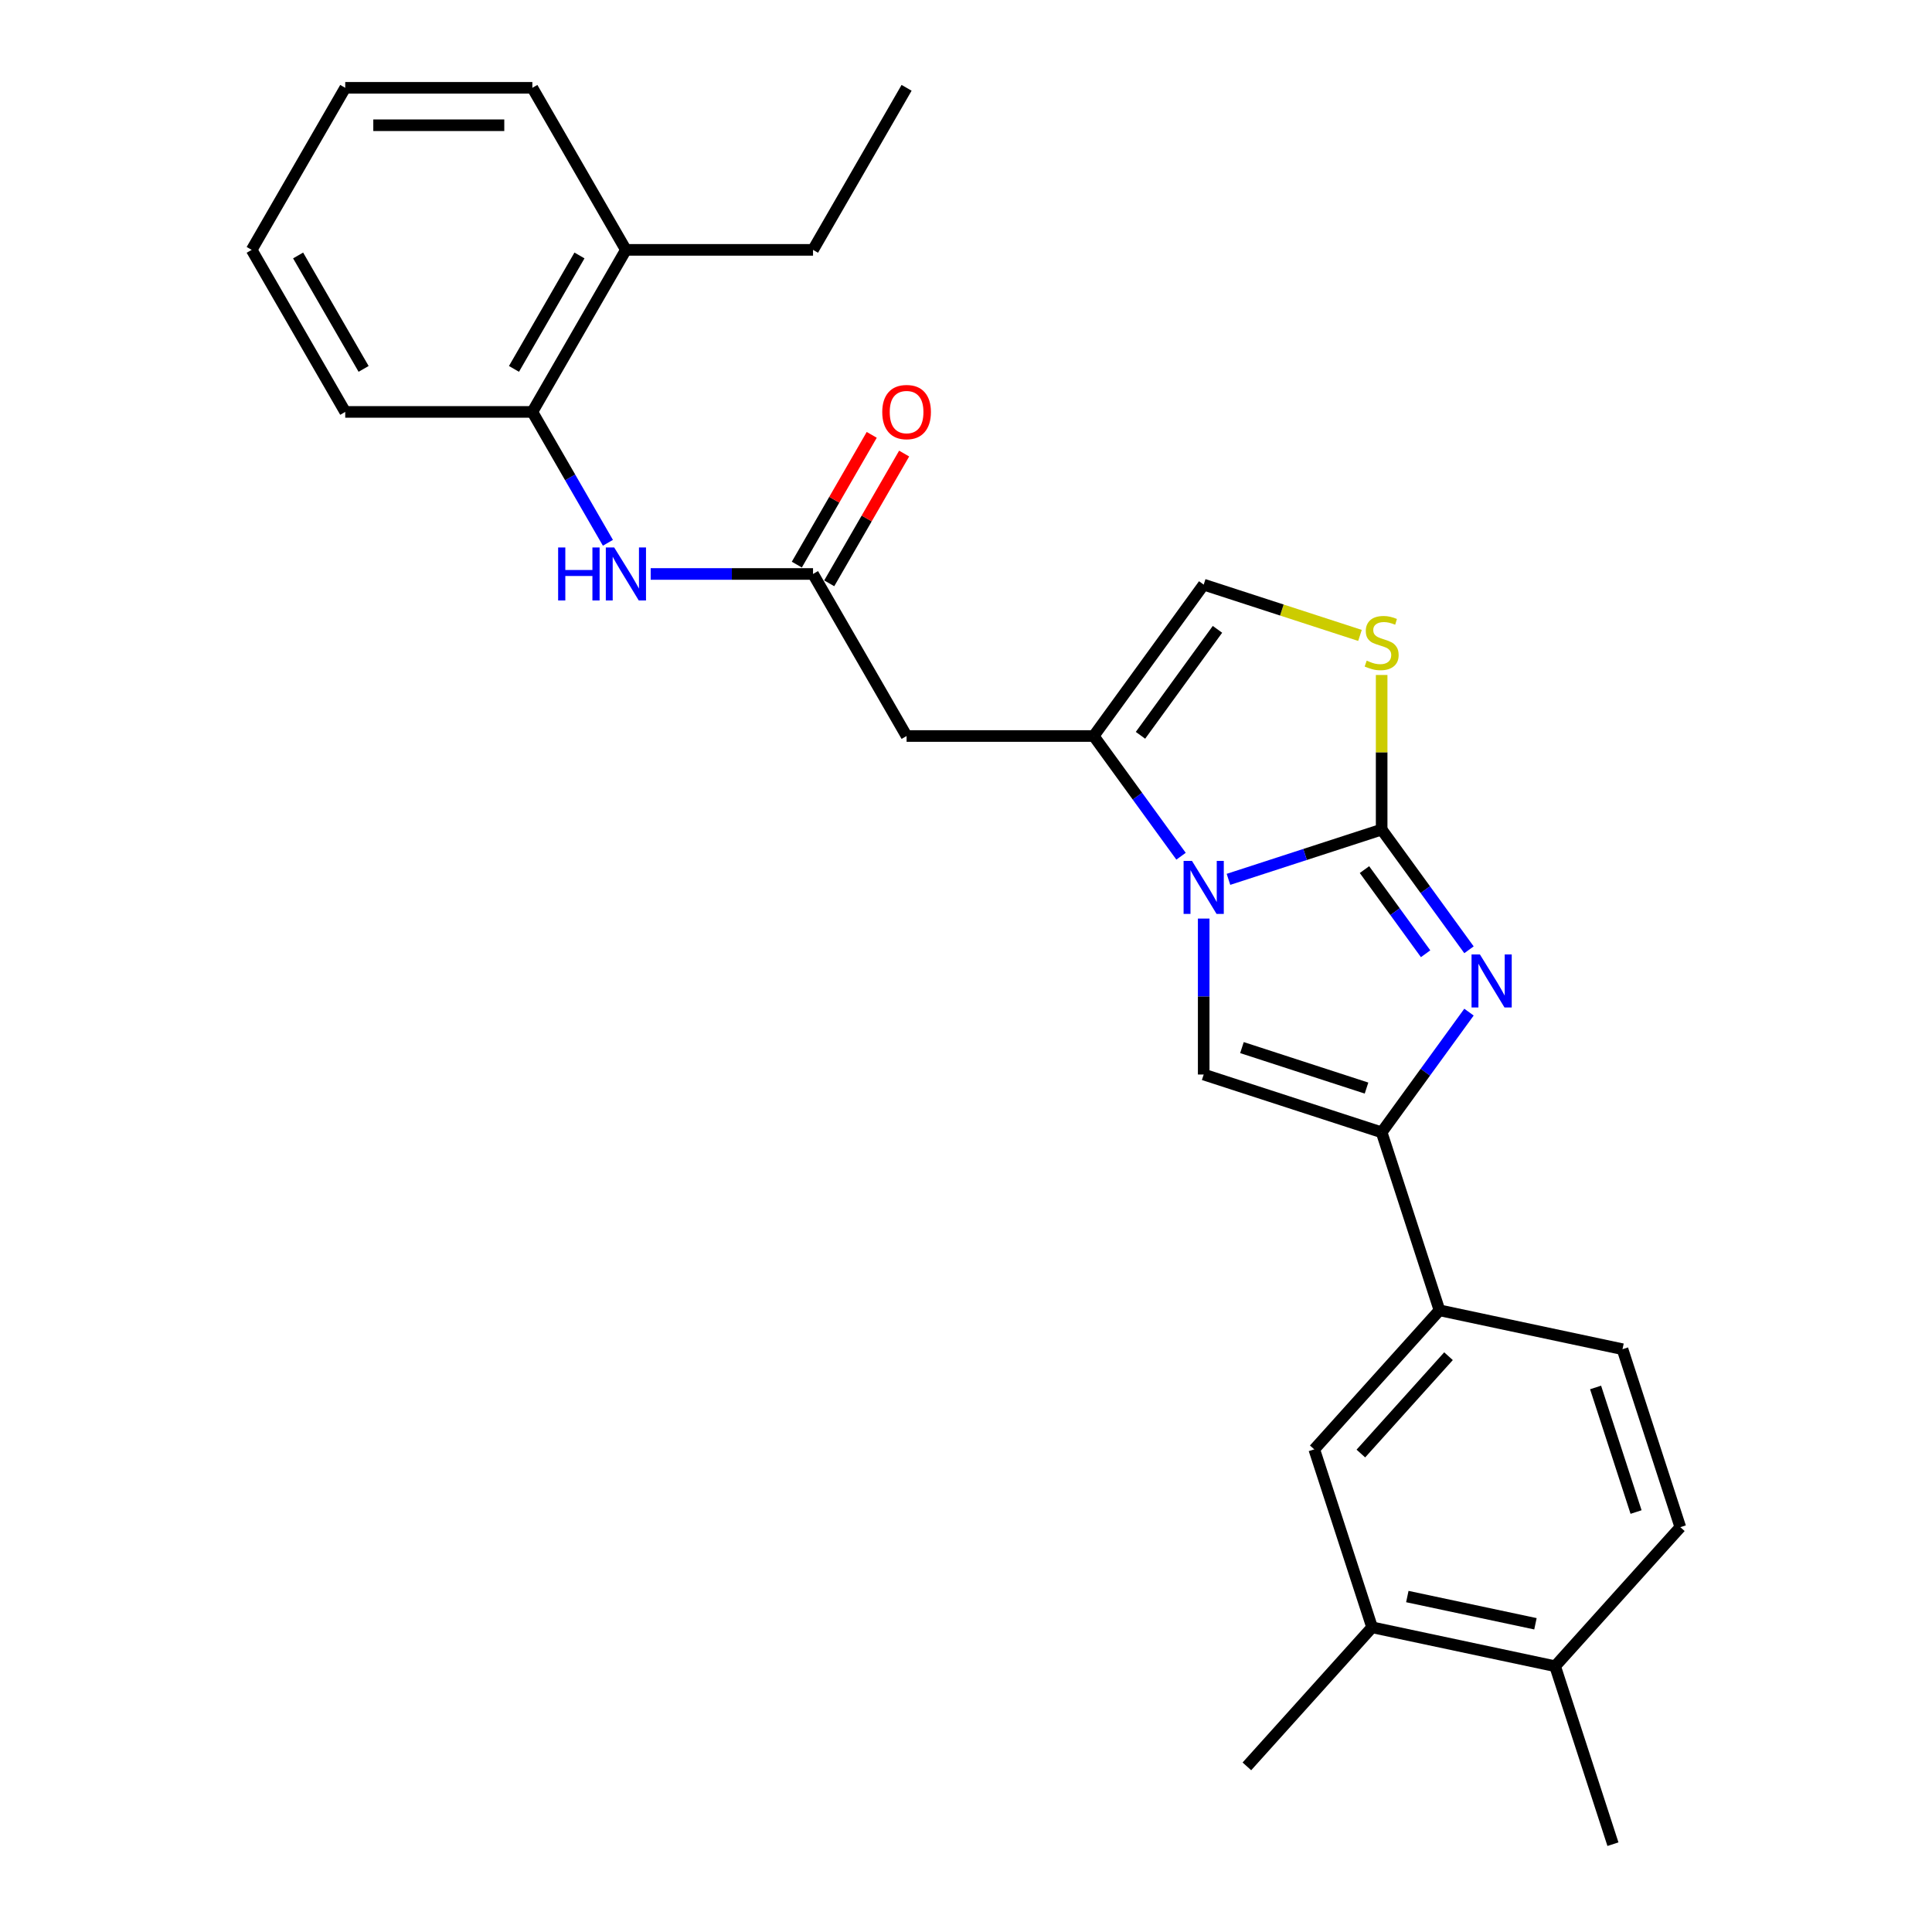 <?xml version='1.0' encoding='iso-8859-1'?>
<svg version='1.1' baseProfile='full'
              xmlns='http://www.w3.org/2000/svg'
                      xmlns:rdkit='http://www.rdkit.org/xml'
                      xmlns:xlink='http://www.w3.org/1999/xlink'
                  xml:space='preserve'
width='1000px' height='1000px' viewBox='0 0 1000 1000'>
<!-- END OF HEADER -->
<rect style='opacity:1.0;fill:#FFFFFF;stroke:none' width='1000' height='1000' x='0' y='0'> </rect>
<path class='bond-0' d='M 715.141,429.387 L 675.497,442.268' style='fill:none;fill-rule:evenodd;stroke:#000000;stroke-width:6px;stroke-linecap:butt;stroke-linejoin:miter;stroke-opacity:1' />
<path class='bond-0' d='M 675.497,442.268 L 635.852,455.149' style='fill:none;fill-rule:evenodd;stroke:#0000FF;stroke-width:6px;stroke-linecap:butt;stroke-linejoin:miter;stroke-opacity:1' />
<path class='bond-1' d='M 715.141,429.387 L 737.744,460.497' style='fill:none;fill-rule:evenodd;stroke:#000000;stroke-width:6px;stroke-linecap:butt;stroke-linejoin:miter;stroke-opacity:1' />
<path class='bond-1' d='M 737.744,460.497 L 760.346,491.607' style='fill:none;fill-rule:evenodd;stroke:#0000FF;stroke-width:6px;stroke-linecap:butt;stroke-linejoin:miter;stroke-opacity:1' />
<path class='bond-1' d='M 706.251,450.106 L 722.073,471.882' style='fill:none;fill-rule:evenodd;stroke:#000000;stroke-width:6px;stroke-linecap:butt;stroke-linejoin:miter;stroke-opacity:1' />
<path class='bond-1' d='M 722.073,471.882 L 737.894,493.659' style='fill:none;fill-rule:evenodd;stroke:#0000FF;stroke-width:6px;stroke-linecap:butt;stroke-linejoin:miter;stroke-opacity:1' />
<path class='bond-5' d='M 715.141,429.387 L 715.141,389.377' style='fill:none;fill-rule:evenodd;stroke:#000000;stroke-width:6px;stroke-linecap:butt;stroke-linejoin:miter;stroke-opacity:1' />
<path class='bond-5' d='M 715.141,389.377 L 715.141,349.368' style='fill:none;fill-rule:evenodd;stroke:#CCCC00;stroke-width:6px;stroke-linecap:butt;stroke-linejoin:miter;stroke-opacity:1' />
<path class='bond-3' d='M 623.029,475.452 L 623.029,515.81' style='fill:none;fill-rule:evenodd;stroke:#0000FF;stroke-width:6px;stroke-linecap:butt;stroke-linejoin:miter;stroke-opacity:1' />
<path class='bond-3' d='M 623.029,515.81 L 623.029,556.168' style='fill:none;fill-rule:evenodd;stroke:#000000;stroke-width:6px;stroke-linecap:butt;stroke-linejoin:miter;stroke-opacity:1' />
<path class='bond-4' d='M 611.306,443.18 L 588.703,412.071' style='fill:none;fill-rule:evenodd;stroke:#0000FF;stroke-width:6px;stroke-linecap:butt;stroke-linejoin:miter;stroke-opacity:1' />
<path class='bond-4' d='M 588.703,412.071 L 566.101,380.961' style='fill:none;fill-rule:evenodd;stroke:#000000;stroke-width:6px;stroke-linecap:butt;stroke-linejoin:miter;stroke-opacity:1' />
<path class='bond-2' d='M 760.346,523.878 L 737.744,554.988' style='fill:none;fill-rule:evenodd;stroke:#0000FF;stroke-width:6px;stroke-linecap:butt;stroke-linejoin:miter;stroke-opacity:1' />
<path class='bond-2' d='M 737.744,554.988 L 715.141,586.097' style='fill:none;fill-rule:evenodd;stroke:#000000;stroke-width:6px;stroke-linecap:butt;stroke-linejoin:miter;stroke-opacity:1' />
<path class='bond-9' d='M 715.141,586.097 L 745.07,678.209' style='fill:none;fill-rule:evenodd;stroke:#000000;stroke-width:6px;stroke-linecap:butt;stroke-linejoin:miter;stroke-opacity:1' />
<path class='bond-28' d='M 715.141,586.097 L 623.029,556.168' style='fill:none;fill-rule:evenodd;stroke:#000000;stroke-width:6px;stroke-linecap:butt;stroke-linejoin:miter;stroke-opacity:1' />
<path class='bond-28' d='M 707.31,563.186 L 642.832,542.235' style='fill:none;fill-rule:evenodd;stroke:#000000;stroke-width:6px;stroke-linecap:butt;stroke-linejoin:miter;stroke-opacity:1' />
<path class='bond-6' d='M 566.101,380.961 L 469.248,380.961' style='fill:none;fill-rule:evenodd;stroke:#000000;stroke-width:6px;stroke-linecap:butt;stroke-linejoin:miter;stroke-opacity:1' />
<path class='bond-27' d='M 566.101,380.961 L 623.029,302.606' style='fill:none;fill-rule:evenodd;stroke:#000000;stroke-width:6px;stroke-linecap:butt;stroke-linejoin:miter;stroke-opacity:1' />
<path class='bond-27' d='M 590.311,380.593 L 630.161,325.745' style='fill:none;fill-rule:evenodd;stroke:#000000;stroke-width:6px;stroke-linecap:butt;stroke-linejoin:miter;stroke-opacity:1' />
<path class='bond-7' d='M 703.925,328.891 L 663.477,315.748' style='fill:none;fill-rule:evenodd;stroke:#CCCC00;stroke-width:6px;stroke-linecap:butt;stroke-linejoin:miter;stroke-opacity:1' />
<path class='bond-7' d='M 663.477,315.748 L 623.029,302.606' style='fill:none;fill-rule:evenodd;stroke:#000000;stroke-width:6px;stroke-linecap:butt;stroke-linejoin:miter;stroke-opacity:1' />
<path class='bond-8' d='M 469.248,380.961 L 420.822,297.084' style='fill:none;fill-rule:evenodd;stroke:#000000;stroke-width:6px;stroke-linecap:butt;stroke-linejoin:miter;stroke-opacity:1' />
<path class='bond-10' d='M 420.822,297.084 L 378.808,297.084' style='fill:none;fill-rule:evenodd;stroke:#000000;stroke-width:6px;stroke-linecap:butt;stroke-linejoin:miter;stroke-opacity:1' />
<path class='bond-10' d='M 378.808,297.084 L 336.793,297.084' style='fill:none;fill-rule:evenodd;stroke:#0000FF;stroke-width:6px;stroke-linecap:butt;stroke-linejoin:miter;stroke-opacity:1' />
<path class='bond-15' d='M 429.21,301.927 L 448.597,268.347' style='fill:none;fill-rule:evenodd;stroke:#000000;stroke-width:6px;stroke-linecap:butt;stroke-linejoin:miter;stroke-opacity:1' />
<path class='bond-15' d='M 448.597,268.347 L 467.985,234.767' style='fill:none;fill-rule:evenodd;stroke:#FF0000;stroke-width:6px;stroke-linecap:butt;stroke-linejoin:miter;stroke-opacity:1' />
<path class='bond-15' d='M 412.434,292.242 L 431.822,258.662' style='fill:none;fill-rule:evenodd;stroke:#000000;stroke-width:6px;stroke-linecap:butt;stroke-linejoin:miter;stroke-opacity:1' />
<path class='bond-15' d='M 431.822,258.662 L 451.209,225.082' style='fill:none;fill-rule:evenodd;stroke:#FF0000;stroke-width:6px;stroke-linecap:butt;stroke-linejoin:miter;stroke-opacity:1' />
<path class='bond-11' d='M 745.07,678.209 L 680.263,750.185' style='fill:none;fill-rule:evenodd;stroke:#000000;stroke-width:6px;stroke-linecap:butt;stroke-linejoin:miter;stroke-opacity:1' />
<path class='bond-11' d='M 749.744,701.967 L 704.379,752.35' style='fill:none;fill-rule:evenodd;stroke:#000000;stroke-width:6px;stroke-linecap:butt;stroke-linejoin:miter;stroke-opacity:1' />
<path class='bond-16' d='M 745.07,678.209 L 839.806,698.346' style='fill:none;fill-rule:evenodd;stroke:#000000;stroke-width:6px;stroke-linecap:butt;stroke-linejoin:miter;stroke-opacity:1' />
<path class='bond-12' d='M 314.654,280.949 L 295.099,247.078' style='fill:none;fill-rule:evenodd;stroke:#0000FF;stroke-width:6px;stroke-linecap:butt;stroke-linejoin:miter;stroke-opacity:1' />
<path class='bond-12' d='M 295.099,247.078 L 275.544,213.208' style='fill:none;fill-rule:evenodd;stroke:#000000;stroke-width:6px;stroke-linecap:butt;stroke-linejoin:miter;stroke-opacity:1' />
<path class='bond-13' d='M 680.263,750.185 L 710.192,842.297' style='fill:none;fill-rule:evenodd;stroke:#000000;stroke-width:6px;stroke-linecap:butt;stroke-linejoin:miter;stroke-opacity:1' />
<path class='bond-17' d='M 275.544,213.208 L 323.97,129.331' style='fill:none;fill-rule:evenodd;stroke:#000000;stroke-width:6px;stroke-linecap:butt;stroke-linejoin:miter;stroke-opacity:1' />
<path class='bond-17' d='M 266.032,190.941 L 299.931,132.227' style='fill:none;fill-rule:evenodd;stroke:#000000;stroke-width:6px;stroke-linecap:butt;stroke-linejoin:miter;stroke-opacity:1' />
<path class='bond-20' d='M 275.544,213.208 L 178.691,213.208' style='fill:none;fill-rule:evenodd;stroke:#000000;stroke-width:6px;stroke-linecap:butt;stroke-linejoin:miter;stroke-opacity:1' />
<path class='bond-19' d='M 710.192,842.297 L 645.385,914.272' style='fill:none;fill-rule:evenodd;stroke:#000000;stroke-width:6px;stroke-linecap:butt;stroke-linejoin:miter;stroke-opacity:1' />
<path class='bond-29' d='M 710.192,842.297 L 804.928,862.433' style='fill:none;fill-rule:evenodd;stroke:#000000;stroke-width:6px;stroke-linecap:butt;stroke-linejoin:miter;stroke-opacity:1' />
<path class='bond-29' d='M 728.43,826.37 L 794.745,840.466' style='fill:none;fill-rule:evenodd;stroke:#000000;stroke-width:6px;stroke-linecap:butt;stroke-linejoin:miter;stroke-opacity:1' />
<path class='bond-14' d='M 804.928,862.433 L 869.735,790.458' style='fill:none;fill-rule:evenodd;stroke:#000000;stroke-width:6px;stroke-linecap:butt;stroke-linejoin:miter;stroke-opacity:1' />
<path class='bond-22' d='M 804.928,862.433 L 834.857,954.545' style='fill:none;fill-rule:evenodd;stroke:#000000;stroke-width:6px;stroke-linecap:butt;stroke-linejoin:miter;stroke-opacity:1' />
<path class='bond-18' d='M 839.806,698.346 L 869.735,790.458' style='fill:none;fill-rule:evenodd;stroke:#000000;stroke-width:6px;stroke-linecap:butt;stroke-linejoin:miter;stroke-opacity:1' />
<path class='bond-18' d='M 825.873,718.149 L 846.823,782.627' style='fill:none;fill-rule:evenodd;stroke:#000000;stroke-width:6px;stroke-linecap:butt;stroke-linejoin:miter;stroke-opacity:1' />
<path class='bond-21' d='M 323.97,129.331 L 420.822,129.331' style='fill:none;fill-rule:evenodd;stroke:#000000;stroke-width:6px;stroke-linecap:butt;stroke-linejoin:miter;stroke-opacity:1' />
<path class='bond-23' d='M 323.97,129.331 L 275.544,45.455' style='fill:none;fill-rule:evenodd;stroke:#000000;stroke-width:6px;stroke-linecap:butt;stroke-linejoin:miter;stroke-opacity:1' />
<path class='bond-25' d='M 178.691,213.208 L 130.265,129.331' style='fill:none;fill-rule:evenodd;stroke:#000000;stroke-width:6px;stroke-linecap:butt;stroke-linejoin:miter;stroke-opacity:1' />
<path class='bond-25' d='M 188.203,190.941 L 154.304,132.227' style='fill:none;fill-rule:evenodd;stroke:#000000;stroke-width:6px;stroke-linecap:butt;stroke-linejoin:miter;stroke-opacity:1' />
<path class='bond-24' d='M 420.822,129.331 L 469.248,45.455' style='fill:none;fill-rule:evenodd;stroke:#000000;stroke-width:6px;stroke-linecap:butt;stroke-linejoin:miter;stroke-opacity:1' />
<path class='bond-30' d='M 275.544,45.455 L 178.691,45.455' style='fill:none;fill-rule:evenodd;stroke:#000000;stroke-width:6px;stroke-linecap:butt;stroke-linejoin:miter;stroke-opacity:1' />
<path class='bond-30' d='M 261.016,64.825 L 193.219,64.825' style='fill:none;fill-rule:evenodd;stroke:#000000;stroke-width:6px;stroke-linecap:butt;stroke-linejoin:miter;stroke-opacity:1' />
<path class='bond-26' d='M 130.265,129.331 L 178.691,45.455' style='fill:none;fill-rule:evenodd;stroke:#000000;stroke-width:6px;stroke-linecap:butt;stroke-linejoin:miter;stroke-opacity:1' />
<path  class='atom-1' d='M 616.966 445.602
L 625.954 460.13
Q 626.845 461.563, 628.278 464.159
Q 629.712 466.754, 629.789 466.909
L 629.789 445.602
L 633.431 445.602
L 633.431 473.03
L 629.673 473.03
L 620.027 457.147
Q 618.903 455.287, 617.702 453.156
Q 616.54 451.025, 616.191 450.367
L 616.191 473.03
L 612.627 473.03
L 612.627 445.602
L 616.966 445.602
' fill='#0000FF'/>
<path  class='atom-2' d='M 766.006 494.028
L 774.994 508.556
Q 775.885 509.989, 777.319 512.585
Q 778.752 515.18, 778.83 515.335
L 778.83 494.028
L 782.471 494.028
L 782.471 521.456
L 778.713 521.456
L 769.067 505.573
Q 767.943 503.713, 766.742 501.582
Q 765.58 499.452, 765.232 498.793
L 765.232 521.456
L 761.667 521.456
L 761.667 494.028
L 766.006 494.028
' fill='#0000FF'/>
<path  class='atom-6' d='M 707.393 341.949
Q 707.703 342.065, 708.981 342.607
Q 710.26 343.15, 711.654 343.498
Q 713.088 343.808, 714.482 343.808
Q 717.078 343.808, 718.589 342.569
Q 720.1 341.29, 720.1 339.082
Q 720.1 337.571, 719.325 336.641
Q 718.589 335.711, 717.427 335.208
Q 716.264 334.704, 714.327 334.123
Q 711.887 333.387, 710.415 332.69
Q 708.981 331.992, 707.935 330.52
Q 706.928 329.048, 706.928 326.569
Q 706.928 323.121, 709.252 320.99
Q 711.616 318.859, 716.264 318.859
Q 719.441 318.859, 723.044 320.37
L 722.153 323.353
Q 718.86 321.997, 716.381 321.997
Q 713.708 321.997, 712.235 323.121
Q 710.763 324.205, 710.802 326.104
Q 710.802 327.576, 711.538 328.467
Q 712.313 329.358, 713.398 329.862
Q 714.521 330.365, 716.381 330.946
Q 718.86 331.721, 720.332 332.496
Q 721.804 333.271, 722.85 334.859
Q 723.935 336.409, 723.935 339.082
Q 723.935 342.879, 721.378 344.932
Q 718.86 346.946, 714.637 346.946
Q 712.197 346.946, 710.337 346.404
Q 708.516 345.9, 706.347 345.009
L 707.393 341.949
' fill='#CCCC00'/>
<path  class='atom-11' d='M 288.89 283.37
L 292.609 283.37
L 292.609 295.031
L 306.633 295.031
L 306.633 283.37
L 310.352 283.37
L 310.352 310.799
L 306.633 310.799
L 306.633 298.13
L 292.609 298.13
L 292.609 310.799
L 288.89 310.799
L 288.89 283.37
' fill='#0000FF'/>
<path  class='atom-11' d='M 317.907 283.37
L 326.895 297.898
Q 327.786 299.331, 329.219 301.927
Q 330.653 304.523, 330.73 304.677
L 330.73 283.37
L 334.372 283.37
L 334.372 310.799
L 330.614 310.799
L 320.967 294.915
Q 319.844 293.055, 318.643 290.924
Q 317.481 288.794, 317.132 288.135
L 317.132 310.799
L 313.568 310.799
L 313.568 283.37
L 317.907 283.37
' fill='#0000FF'/>
<path  class='atom-16' d='M 456.657 213.285
Q 456.657 206.699, 459.912 203.019
Q 463.166 199.338, 469.248 199.338
Q 475.331 199.338, 478.585 203.019
Q 481.839 206.699, 481.839 213.285
Q 481.839 219.949, 478.546 223.745
Q 475.253 227.503, 469.248 227.503
Q 463.205 227.503, 459.912 223.745
Q 456.657 219.987, 456.657 213.285
M 469.248 224.404
Q 473.432 224.404, 475.679 221.614
Q 477.965 218.786, 477.965 213.285
Q 477.965 207.9, 475.679 205.188
Q 473.432 202.438, 469.248 202.438
Q 465.064 202.438, 462.779 205.15
Q 460.532 207.861, 460.532 213.285
Q 460.532 218.825, 462.779 221.614
Q 465.064 224.404, 469.248 224.404
' fill='#FF0000'/>
</svg>
